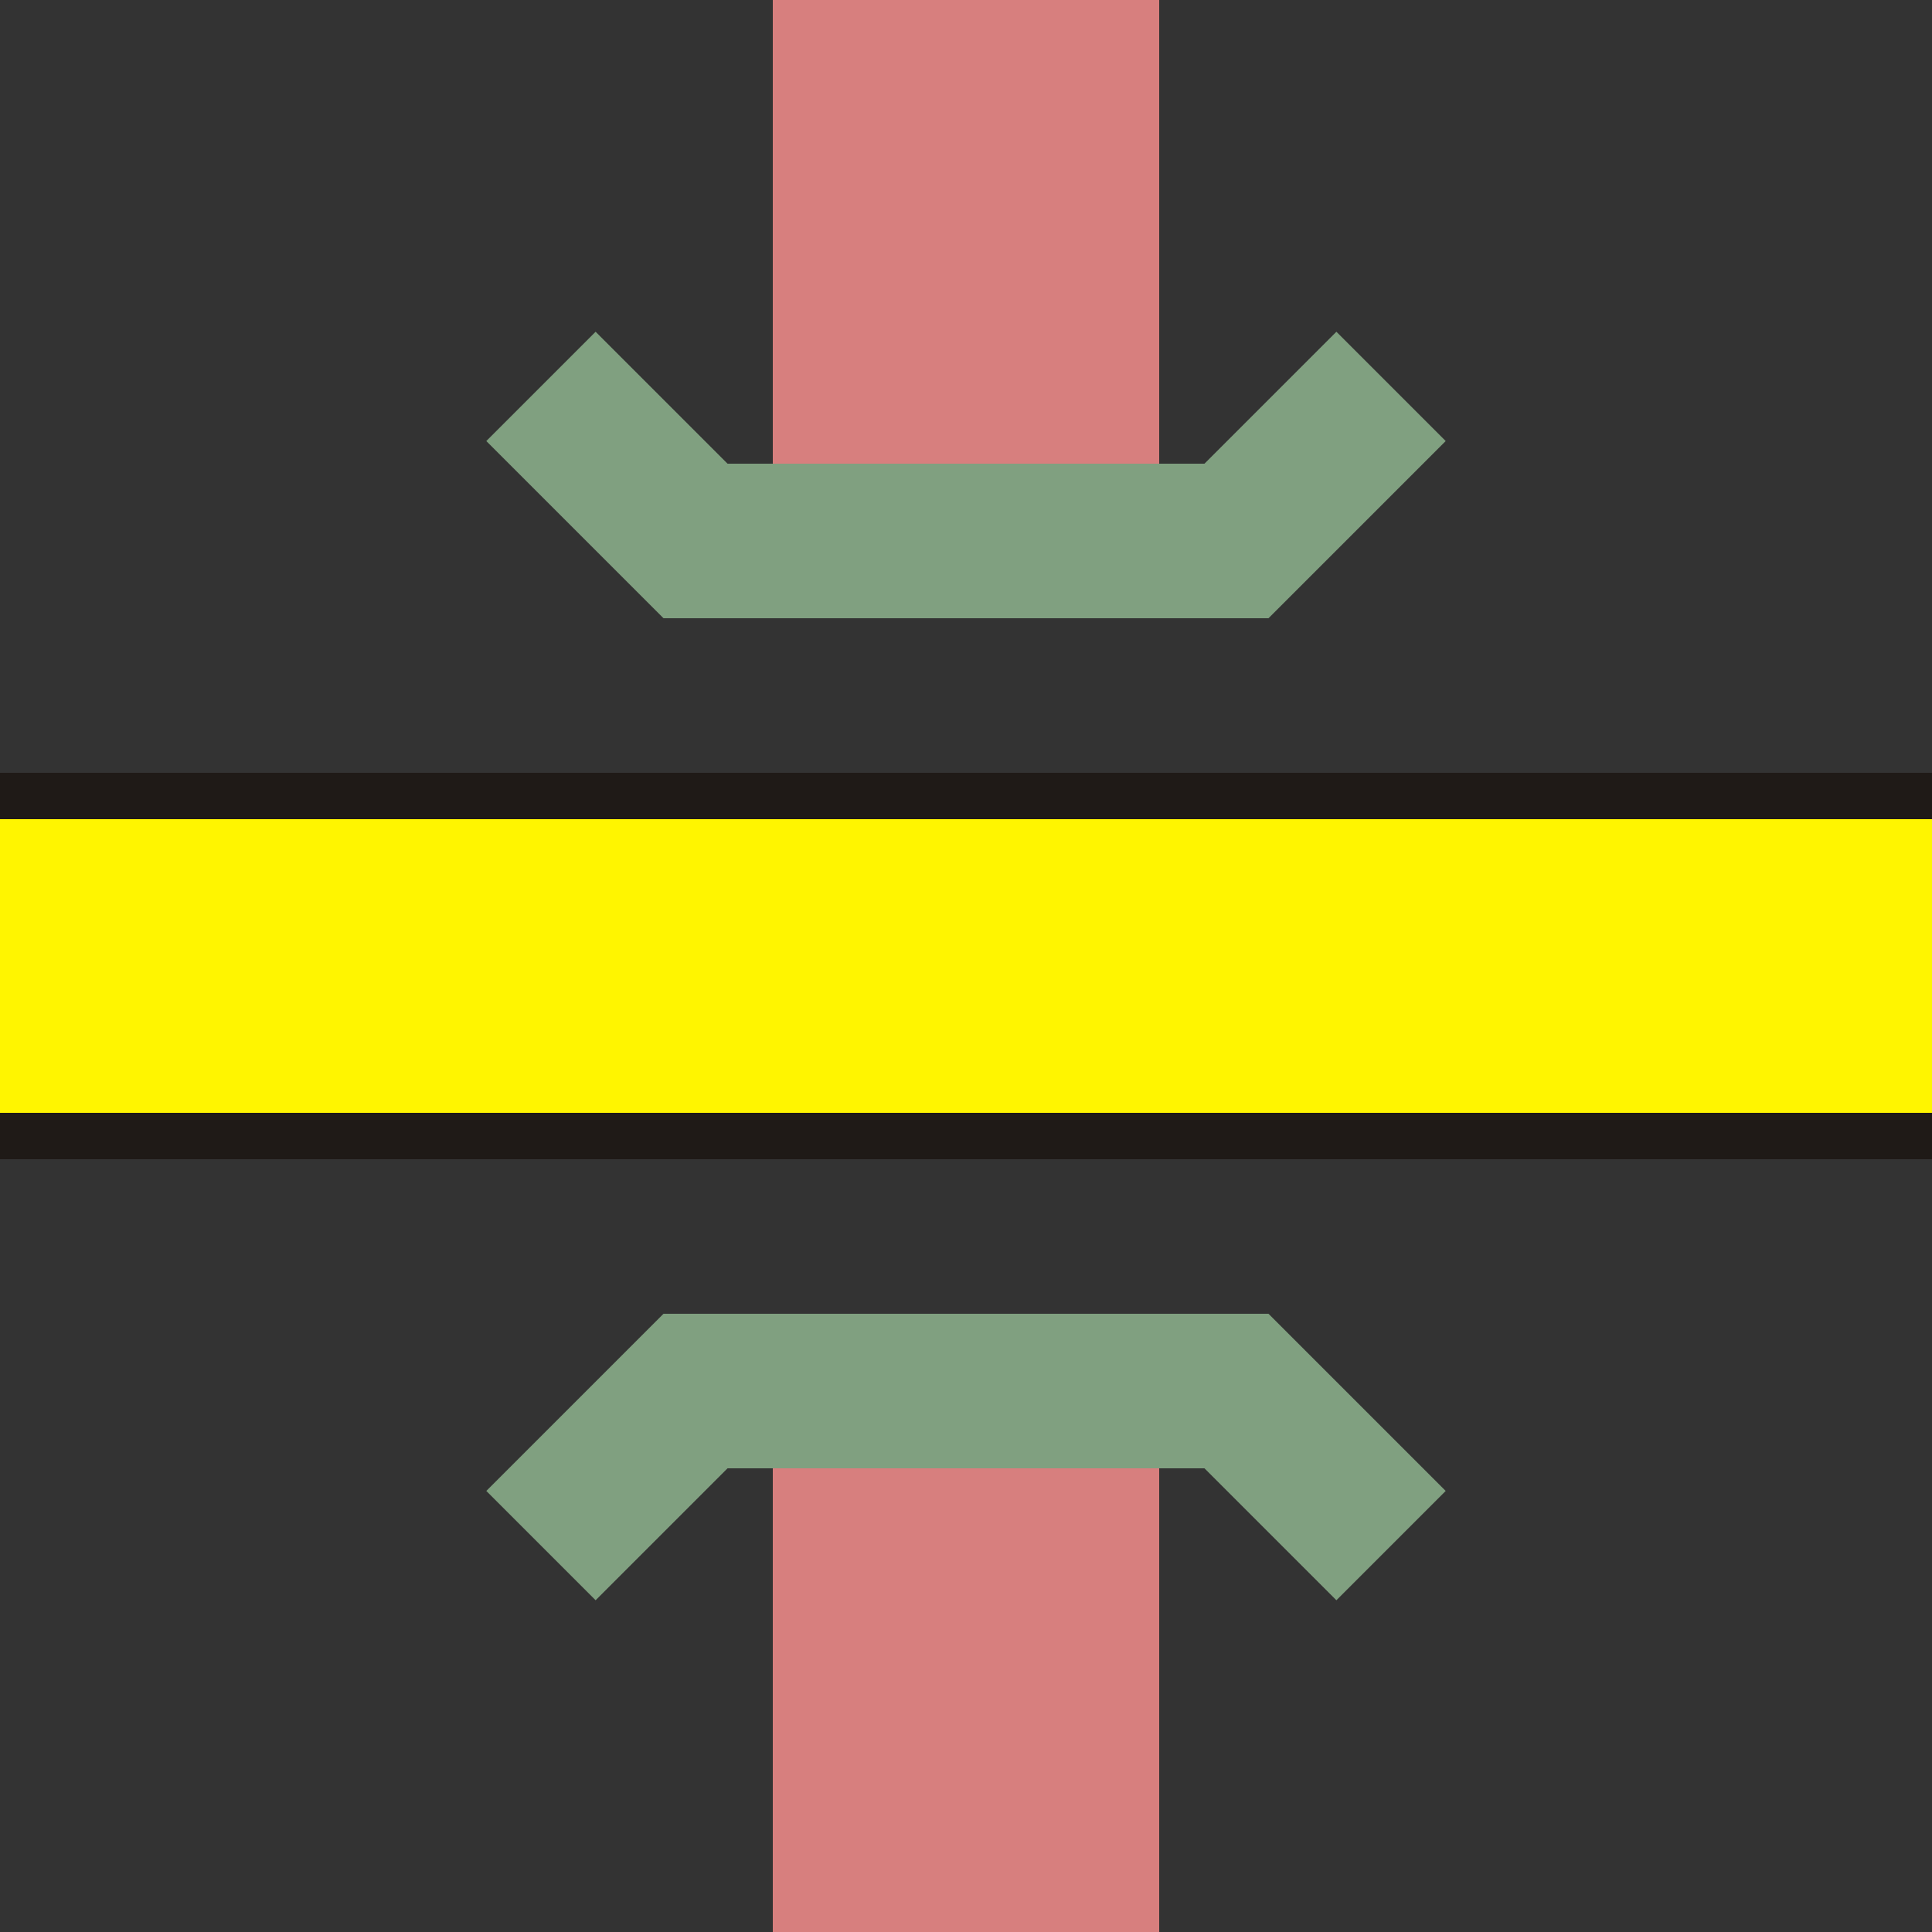 <?xml version="1.0" encoding="UTF-8"?>
<svg xmlns="http://www.w3.org/2000/svg" width="500" height="500">
<rect width="100%" height="100%" fill="#333333" stroke="none"/>
<title>exSKRZ-Yu</title>
<g fill="none">
 <path d="M 250,0 V 500" stroke="#d77f7e" stroke-dasharray="140,220" stroke-width="100" />
 <path d="M 140,100 L 180,140 H 320 L 360,100 M 140,400 L 180,360 H 320 L 360,400" stroke="#80a080" stroke-width="40" />
</g>
 <rect x="-6" y="206" width="512" height="88" stroke="#1f1a17" stroke-width="12" fill="#fff500" />
</svg>
